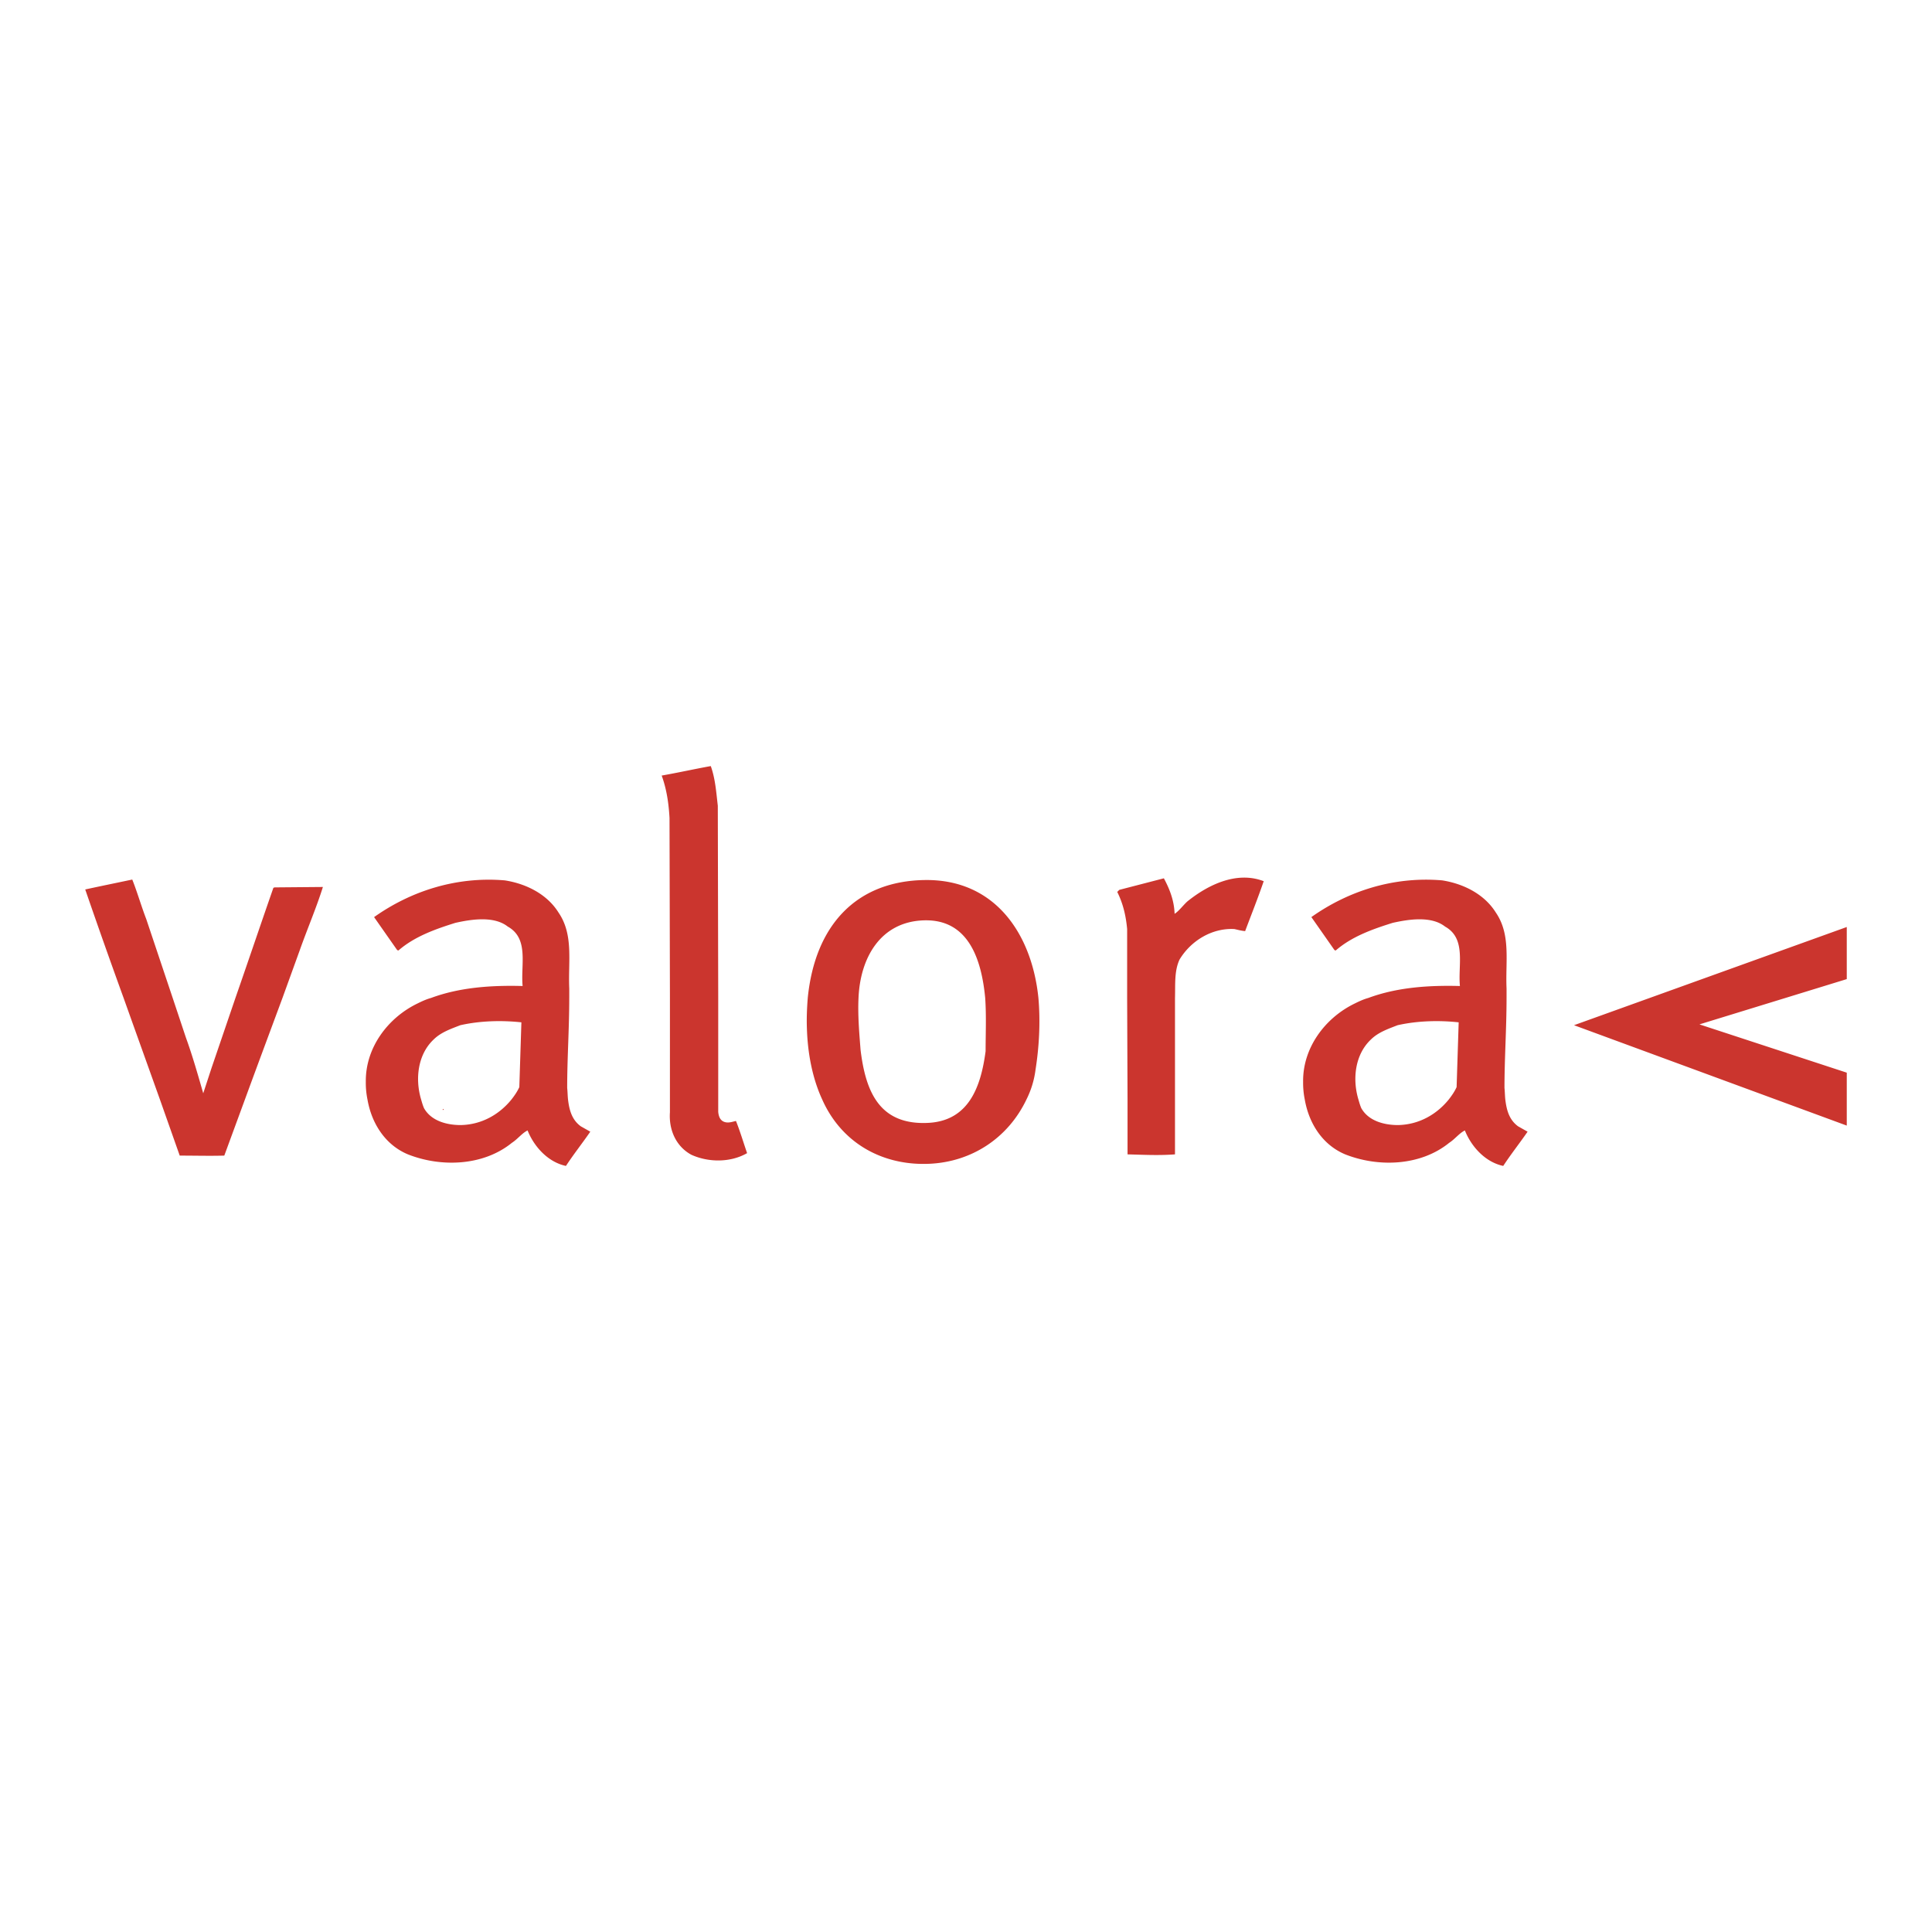 <svg xmlns="http://www.w3.org/2000/svg" width="2500" height="2500" viewBox="0 0 192.756 192.756"><g fill-rule="evenodd" clip-rule="evenodd"><path fill="#fff" d="M0 0h192.756v192.756H0V0z"/><path d="M44.28 110.684c0 .082-.083.041-.124.041l.041-.082.083.041z" fill="#cb352e"/><path d="M51.031 109.695c.288-.369.577-.781.782-1.234l.206-6.463c-1.935-.207-4.076-.166-6.093.287-.947.371-1.935.701-2.676 1.441-1.564 1.482-1.853 3.91-1.235 5.969.082.289.165.578.288.865.741 1.318 2.347 1.688 3.664 1.688 2.059-.041 3.829-1.029 5.064-2.553zm5.763-10.146c0 3.107-.206 5.988-.206 8.994.042.371.042.783.083 1.152.123 1.029.37 2.018 1.276 2.678l.947.535c-.823 1.193-1.646 2.223-2.429 3.416-1.771-.371-3.17-1.895-3.829-3.541-.577.289-.988.865-1.564 1.236-2.841 2.305-7.04 2.469-10.375 1.152-2.265-.947-3.623-3.088-4.035-5.477a8.293 8.293 0 0 1-.165-1.77c-.041-3.375 2.182-6.381 5.188-7.822.411-.205.864-.412 1.317-.535 2.882-1.07 6.052-1.275 9.14-1.193-.206-2.1.659-4.735-1.482-5.929-1.358-1.07-3.582-.741-5.229-.371-1.976.618-4.076 1.358-5.681 2.758l-.124-.041-2.304-3.291c3.664-2.594 8.193-4.076 13.051-3.664 2.1.329 4.199 1.358 5.352 3.211 1.523 2.223.947 4.899 1.07 7.575v.927h-.001zM144.545 109.695c.287-.369.576-.781.781-1.234l.207-6.463c-1.936-.207-4.076-.166-6.094.287-.947.371-1.936.701-2.676 1.441-1.564 1.482-1.854 3.91-1.234 5.969.082.289.164.578.287.865.742 1.318 2.348 1.688 3.664 1.688 2.059-.041 3.829-1.029 5.065-2.553zm5.764-10.146c0 3.107-.207 5.988-.207 8.994.041.371.041.783.082 1.152.125 1.029.371 2.018 1.277 2.678l.947.535c-.824 1.193-1.646 2.223-2.43 3.416-1.77-.371-3.17-1.895-3.828-3.541-.576.289-.988.865-1.564 1.236-2.842 2.305-7.041 2.469-10.375 1.152-2.264-.947-3.623-3.088-4.035-5.477a8.358 8.358 0 0 1-.164-1.77c-.041-3.375 2.182-6.381 5.188-7.822.412-.205.865-.412 1.316-.535 2.883-1.07 6.053-1.275 9.141-1.193-.207-2.1.658-4.735-1.482-5.929-1.359-1.07-3.582-.741-5.229-.371-1.977.618-4.076 1.358-5.682 2.758l-.123-.041-2.305-3.293c3.664-2.594 8.191-4.076 13.049-3.664 2.1.329 4.199 1.358 5.354 3.211 1.523 2.223.945 4.899 1.07 7.575v.929zM184.252 112.301l-27.213-10.016 27.213-9.797v5.198l-14.697 4.517 14.697 4.817v5.281zM112.455 99.568v-6.875c-.125-1.359-.412-2.552-.988-3.705l.205-.206 4.447-1.153c.576 1.071 1.029 2.224 1.07 3.541.41-.247.863-.864 1.275-1.235 2.1-1.688 4.941-3.046 7.617-2.018-.578 1.688-1.236 3.335-1.854 4.981-.412-.041-.699-.123-1.07-.206-2.264-.124-4.363 1.194-5.475 3.046-.535 1.153-.412 2.469-.453 3.829V115.171c-1.605.123-3.129.041-4.734 0v-5.477l-.04-10.126zM98.293 99.568c-.369-3.871-1.677-7.893-6.136-7.744-4.291.143-6.331 3.701-6.503 7.744-.083 1.77.082 3.582.206 5.188.498 4.086 1.834 7.498 6.709 7.275 4.074-.186 5.294-3.574 5.765-7.152 0-1.688.082-3.541-.041-5.311zm-17.703 0c.73-7.298 4.878-11.676 11.692-11.767 6.997-.092 10.669 5.371 11.321 11.767.205 2.348.082 4.816-.289 7.164a9.2 9.2 0 0 1-.904 2.963c-1.85 3.875-5.485 6.229-9.692 6.416-4.654.207-8.748-2.053-10.687-6.416-.988-2.141-1.441-4.609-1.523-6.998-.042-1.07 0-2.099.082-3.129zM66.839 99.568l-.041-17.95c-.082-1.481-.288-2.881-.782-4.24 1.647-.288 3.293-.658 4.899-.946.453 1.276.535 2.552.7 3.952l.042 19.185V110.932c.041.412.164.822.576.988.412.164.823 0 1.194-.082.412 1.027.741 2.141 1.111 3.211-1.646.945-3.829.945-5.558.164-1.522-.824-2.264-2.471-2.141-4.24V99.568zM24.436 109.695l-2.058 5.6c-1.523.041-2.882 0-4.447 0l-1.976-5.6-2.8-7.822-.823-2.305a694.448 694.448 0 0 1-3.829-10.827c1.523-.33 3.129-.659 4.693-.988.494 1.235.906 2.676 1.399 3.952l2.635 7.863 1.318 3.953c.659 1.811 1.194 3.705 1.729 5.557l.823-2.512 2.388-6.998c1.276-3.664 2.511-7.328 3.788-10.992l.124-.041 4.816-.042c-.658 2.1-1.564 4.199-2.305 6.299l-1.729 4.775c-1.235 3.335-2.511 6.753-3.746 10.128z" fill="#cb352e"/></g></svg>